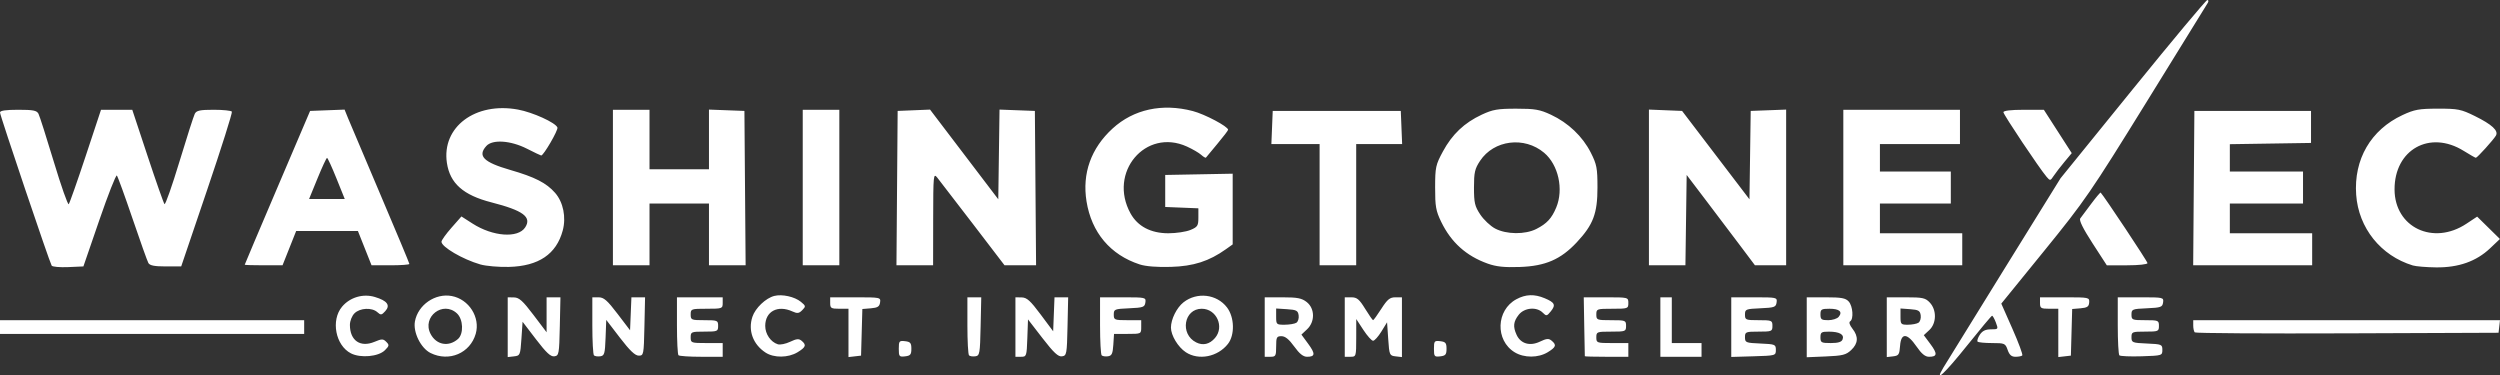 <?xml version="1.0" encoding="UTF-8" standalone="no"?>
<!-- Created with Inkscape (http://www.inkscape.org/) -->

<svg
   version="1.1"
   id="svg1"
   width="1093.133"
   height="164.1"
   viewBox="0 0 1093.133 164.1"
   sodipodi:docname="washington-exec.png"
   xmlns:inkscape="http://www.inkscape.org/namespaces/inkscape"
   xmlns:sodipodi="http://sodipodi.sourceforge.net/DTD/sodipodi-0.dtd"
   xmlns="http://www.w3.org/2000/svg"
   xmlns:svg="http://www.w3.org/2000/svg">
  <rect x="0" y="0" width="1093.133" height="164.1" fill="#333333" stroke="none"/>
  <defs
     id="defs1" />
  <sodipodi:namedview
     id="namedview1"
     pagecolor="#ffffff"
     bordercolor="#000000"
     borderopacity="0.25"
     inkscape:showpageshadow="2"
     inkscape:pageopacity="0.0"
     inkscape:pagecheckerboard="0"
     inkscape:deskcolor="#d1d1d1" />
  <g
     inkscape:groupmode="layer"
     inkscape:label="Image"
     id="g1"
     transform="translate(-71.866,255.079)">
    <path
       style="fill:#ffffff"
       d="m 921.603,-94.329 c 1.064,-1.788 13.029,-21.15 26.59,-43.029 l 24.655,-39.779 31.605,-38.971 c 17.383,-21.434 32.038,-38.971 32.568,-38.971 0.53,0 0.626,0.562 0.213,1.25 -0.412,0.688 -12.438,20.15 -26.723,43.25 -24.557,39.711 -26.998,43.261 -44.773,65.128 l -18.8,23.128 4.88,11.039 c 2.684,6.072 4.618,11.302 4.297,11.622 -0.321,0.321 -1.657,0.583 -2.968,0.583 -1.751,0 -2.663,-0.797 -3.431,-3 -0.998,-2.863 -1.308,-3 -6.781,-3 -3.155,0 -6.012,-0.277 -6.35,-0.615 -0.338,-0.338 0.089,-1.688 0.948,-3 1.124,-1.716 2.489,-2.385 4.861,-2.385 3.25,0 3.281,-0.044 2.166,-3 -0.623,-1.65 -1.371,-2.973 -1.663,-2.941 -0.292,0.033 -5.193,5.883 -10.892,13 -9.863,12.318 -14.584,16.717 -10.402,9.691 z m -696.288,-6.245 c -6.751,-3.457 -8.847,-14.501 -3.875,-20.41 3.449,-4.099 9.154,-5.793 14.308,-4.248 5.442,1.631 6.917,3.614 4.594,6.181 -1.615,1.784 -1.972,1.834 -3.467,0.481 -2.373,-2.148 -7.627,-1.89 -10.009,0.492 -1.13,1.13 -2,3.333 -2,5.066 0,6.846 4.552,9.984 10.735,7.401 3.261,-1.363 3.798,-1.362 5.17,0.011 1.375,1.375 1.313,1.749 -0.604,3.666 -2.807,2.807 -10.63,3.525 -14.853,1.362 z m 34.839,-0.135 c -4.286,-2.113 -7.745,-9.117 -6.853,-13.874 1.356,-7.226 8.901,-12.407 16.101,-11.056 7.51,1.409 12.539,9.327 10.481,16.502 -2.432,8.48 -11.643,12.415 -19.729,8.428 z m 11.962,-6.144 c 2.57,-2.257 2.32,-8.617 -0.439,-11.188 -6.112,-5.694 -15.393,1.491 -11.551,8.941 2.497,4.842 7.885,5.851 11.99,2.246 z m 21.75,-5.16 v -13.066 l 2.75,0.046 c 2.232,0.038 3.834,1.479 8.5,7.642 l 5.75,7.596 v -7.642 -7.642 h 3.03 3.03 l -0.28,12.75 c -0.266,12.097 -0.388,12.765 -2.385,13.051 -1.606,0.229 -3.504,-1.529 -8,-7.407 l -5.895,-7.707 -0.5,7.407 c -0.486,7.195 -0.579,7.416 -3.25,7.723 l -2.75,0.316 z m 37.709,12.309 c -0.39,-0.39 -0.709,-6.259 -0.709,-13.042 v -12.333 h 2.76 c 2.251,0 3.774,1.331 8.25,7.207 l 5.49,7.207 0.294,-7.207 0.294,-7.207 h 2.986 2.986 l -0.28,12.75 c -0.272,12.411 -0.339,12.75 -2.494,12.75 -1.586,0 -3.915,-2.218 -8.207,-7.815 l -5.992,-7.815 -0.293,7.815 c -0.262,6.991 -0.508,7.846 -2.334,8.107 -1.123,0.161 -2.36,-0.027 -2.75,-0.417 z m 36.958,-0.042 C 368.166,-100.113 367.866,-105.963 367.866,-112.746 v -12.333 h 10 10 v 2.5 c 0,2.429 -0.2,2.5 -7,2.5 -6.8,0 -7,0.071 -7,2.5 0,2.389 0.267,2.5 6,2.5 5.733,0 6,0.111 6,2.5 0,2.389 -0.267,2.5 -6,2.5 -5.733,0 -6,0.111 -6,2.5 0,2.429 0.2,2.5 7,2.5 h 7 v 3 3 h -9.333 c -5.133,0 -9.633,-0.3 -10,-0.667 z m 38.028,-1.196 c -5.459,-3.599 -7.671,-9.648 -5.707,-15.601 1.268,-3.841 5.846,-8.206 9.596,-9.147 3.441,-0.864 8.871,0.344 11.595,2.578 2.194,1.799 2.227,1.999 0.608,3.645 -1.432,1.456 -2.137,1.549 -4.297,0.565 -6.436,-2.932 -11.89,-0.032 -11.89,6.323 0,3.572 2.377,7.041 5.506,8.034 1.013,0.322 3.432,-0.17 5.375,-1.091 2.841,-1.348 3.825,-1.433 5.026,-0.437 2.2,1.826 1.857,2.802 -1.757,5.006 -4.087,2.492 -10.382,2.548 -14.055,0.126 z m 36.305,-8.571 v -10.566 h -4 c -3.6,0 -4,-0.25 -4,-2.5 v -2.5 h 11.07 c 10.908,0 11.065,0.033 10.75,2.25 -0.256,1.803 -1.058,2.311 -4.035,2.558 l -3.716,0.308 -0.284,10.192 -0.284,10.192 -2.75,0.316 -2.75,0.316 z m 22,6.934 c 0,-3.373 0.197,-3.61 2.75,-3.316 2.319,0.267 2.75,0.787 2.75,3.316 0,2.529 -0.431,3.05 -2.75,3.316 -2.553,0.294 -2.75,0.057 -2.75,-3.316 z m 30.709,2.876 c -0.39,-0.39 -0.709,-6.259 -0.709,-13.042 v -12.333 h 3.03 3.03 l -0.28,12.75 c -0.263,11.966 -0.405,12.768 -2.321,13.042 -1.123,0.161 -2.36,-0.027 -2.75,-0.417 z M 515.866,-112.079 v -13 l 2.75,0.045 c 2.233,0.037 3.784,1.433 8.25,7.427 l 5.5,7.382 0.292,-7.427 0.292,-7.427 h 2.988 2.988 l -0.28,12.75 c -0.267,12.17 -0.377,12.764 -2.423,13.056 -1.659,0.236 -3.58,-1.553 -8.5,-7.918 l -6.357,-8.224 -0.29,8.168 c -0.282,7.932 -0.362,8.168 -2.75,8.168 H 515.866 Z m 37.709,12.376 c -0.39,-0.39 -0.709,-6.259 -0.709,-13.042 v -12.333 h 10.07 c 9.871,0 10.063,0.044 9.75,2.25 -0.29,2.044 -0.936,2.277 -7.07,2.546 -6.42,0.281 -6.75,0.416 -6.75,2.75 0,2.333 0.296,2.454 6,2.454 h 6 v 3 c 0,2.997 -0.006,3 -5.945,3 h -5.945 l -0.305,4.75 c -0.25,3.898 -0.671,4.802 -2.346,5.042 -1.123,0.161 -2.36,-0.027 -2.75,-0.417 z m 36.791,-1.363 c -3.407,-2.242 -6.5,-7.371 -6.5,-10.779 0,-3.638 2.517,-8.708 5.48,-11.039 5.893,-4.635 14.569,-3.618 19.031,2.231 3.284,4.305 3.478,12.047 0.401,15.96 -4.462,5.673 -12.806,7.317 -18.412,3.627 z m 12.75,-6.21 c 4.241,-4.904 0.673,-12.802 -5.784,-12.802 -7.807,0 -9.651,11.084 -2.447,14.708 2.982,1.5 5.862,0.833 8.23,-1.906 z m 21.75,-4.802 v -13 h 7.865 c 6.443,0 8.342,0.375 10.5,2.073 3.601,2.833 3.679,8.598 0.16,11.904 l -2.475,2.325 2.941,3.999 c 3.229,4.391 3.117,5.698 -0.487,5.698 -1.674,0 -3.336,-1.333 -5.611,-4.5 -2.242,-3.122 -3.946,-4.5 -5.562,-4.5 -2.095,0 -2.33,0.454 -2.33,4.5 0,4.133 -0.204,4.5 -2.5,4.5 h -2.5 z m 13.837,-1.878 c 0.736,-0.466 1.186,-1.922 1,-3.235 -0.294,-2.081 -0.947,-2.426 -5.087,-2.692 l -4.75,-0.305 v 3.555 c 0,3.444 0.117,3.554 3.75,3.539 2.062,-0.008 4.352,-0.397 5.087,-0.863 z m 21.163,1.878 v -13 h 2.914 c 2.42,0 3.436,0.848 5.991,5 1.692,2.75 3.259,5 3.482,5 0.223,0 1.849,-2.25 3.613,-5 2.638,-4.11 3.724,-5 6.104,-5 h 2.896 v 13.066 13.066 l -2.75,-0.316 c -2.666,-0.307 -2.765,-0.539 -3.25,-7.605 l -0.5,-7.288 -2.486,4.038 c -1.367,2.221 -3.002,4.038 -3.632,4.038 -0.63,0 -2.544,-2.138 -4.252,-4.75 l -3.107,-4.75 -0.012,8.25 c -0.012,8.13 -0.048,8.25 -2.512,8.25 h -2.5 z m 39,9.5 c 0,-3.373 0.197,-3.61 2.75,-3.316 2.319,0.267 2.75,0.787 2.75,3.316 0,2.529 -0.431,3.05 -2.75,3.316 -2.553,0.294 -2.75,0.057 -2.75,-3.316 z m 35.299,1.54 c -8.582,-5.233 -8.148,-18.434 0.763,-23.213 4.079,-2.188 7.828,-2.318 12.348,-0.429 4.43,1.851 4.948,2.938 2.713,5.698 -1.756,2.169 -1.966,2.204 -3.566,0.604 -2.669,-2.669 -8.026,-2.191 -10.485,0.935 -2.344,2.979 -2.579,5.16 -0.943,8.751 1.775,3.896 5.807,5.089 10.168,3.01 2.966,-1.415 3.881,-1.492 5.154,-0.435 2.257,1.873 1.933,2.835 -1.702,5.051 -4.145,2.527 -10.334,2.54 -14.451,0.029 z m 30.67,1.71 c -0.017,-0.138 -0.13,-5.988 -0.25,-13 l -0.218,-12.75 9.75,1.6e-4 c 9.733,1.6e-4 9.75,0.004 9.75,2.5 0,2.429 -0.2,2.5 -7,2.5 -6.8,0 -7,0.071 -7,2.5 0,2.41 0.233,2.5 6.5,2.5 6.267,0 6.5,0.09 6.5,2.5 0,2.41 -0.233,2.5 -6.5,2.5 -6.267,0 -6.5,0.09 -6.5,2.5 0,2.429 0.2,2.5 7,2.5 h 7 v 3 3 h -9.5 c -5.225,0 -9.514,-0.113 -9.532,-0.25 z M 797.866,-112.079 v -13 h 2.5 2.5 v 10 10 h 6.5 6.5 v 3 3 h -9 -9 z m 31,0.036 v -13.036 h 10.07 c 9.871,0 10.063,0.044 9.75,2.25 -0.29,2.044 -0.936,2.277 -7.07,2.546 -6.42,0.281 -6.75,0.416 -6.75,2.75 0,2.333 0.296,2.454 6,2.454 5.733,0 6,0.111 6,2.5 0,2.389 -0.267,2.5 -6,2.5 -5.704,0 -6,0.121 -6,2.454 0,2.334 0.33,2.469 6.75,2.75 6.454,0.283 6.75,0.405 6.75,2.796 0,2.476 -0.093,2.503 -9.75,2.786 l -9.75,0.286 z m 33,0.066 v -13.103 h 8.345 c 6.815,0 8.649,0.335 10,1.829 1.825,2.016 2.241,7.691 0.637,8.682 -0.623,0.385 -0.236,1.623 1,3.194 2.719,3.457 2.539,6.457 -0.562,9.371 -2.225,2.091 -3.739,2.473 -11,2.777 l -8.42,0.353 z m 15.677,5.296 c 0.817,-2.13 -1.345,-3.365 -5.927,-3.384 -3.337,-0.014 -3.75,0.26 -3.75,2.485 0,2.299 0.365,2.5 4.531,2.5 3.232,0 4.707,-0.459 5.146,-1.601 z m -1.713,-9.855 c 1.843,-2.22 0.34,-3.544 -4.023,-3.544 -3.537,0 -3.941,0.256 -3.941,2.5 0,2.173 0.442,2.5 3.378,2.5 1.858,0 3.921,-0.655 4.586,-1.456 z m 21.036,4.523 v -13.066 h 8.326 c 7.41,0 8.565,0.255 10.5,2.314 3.059,3.256 2.947,9.065 -0.233,12.012 l -2.407,2.231 2.879,3.862 c 3.171,4.253 3.035,5.58 -0.576,5.58 -1.711,0 -3.276,-1.283 -5.489,-4.5 -4.116,-5.982 -6.771,-6.075 -7.192,-0.25 -0.275,3.803 -0.597,4.283 -3.058,4.566 l -2.75,0.316 z m 13.837,-1.945 c 0.736,-0.466 1.186,-1.922 1,-3.235 -0.287,-2.028 -0.976,-2.433 -4.587,-2.694 l -4.25,-0.307 v 3.558 c 0,3.35 0.19,3.557 3.25,3.542 1.788,-0.008 3.852,-0.397 4.587,-0.863 z m 61.163,4.445 v -10.566 h -4 c -3.6,0 -4,-0.25 -4,-2.5 v -2.5 h 10.833 c 10.615,0 10.83,0.045 10.673,2.25 -0.13,1.828 -0.843,2.308 -3.799,2.558 l -3.638,0.308 -0.284,10.192 -0.284,10.192 -2.75,0.316 -2.75,0.316 z m 26.702,9.802 c -0.386,-0.386 -0.702,-6.252 -0.702,-13.035 v -12.333 h 10.07 c 9.87,0 10.063,0.044 9.75,2.25 -0.29,2.044 -0.936,2.277 -7.07,2.546 -6.42,0.281 -6.75,0.416 -6.75,2.75 0,2.333 0.296,2.454 6,2.454 5.733,0 6,0.111 6,2.5 0,2.389 -0.267,2.5 -6,2.5 -5.704,0 -6,0.121 -6,2.454 0,2.334 0.331,2.469 6.75,2.75 6.455,0.283 6.75,0.405 6.75,2.796 0,2.461 -0.139,2.504 -9.049,2.785 -4.977,0.157 -9.364,-0.031 -9.75,-0.417 z M 71.866,-112.079 v -3 h 66.5 66.5 v 3 3 h -66.5 -66.5 z m 959.674,2.34 c -0.37,-0.371 -0.674,-1.724 -0.674,-3.007 v -2.333 h 67.066 67.066 l -0.316,2.75 -0.316,2.75 -66.076,0.257 c -36.342,0.141 -66.379,-0.046 -66.75,-0.417 z M 94.46,-138.928 c -0.953,-1.541 -22.594,-65.686 -22.594,-66.968 0,-0.813 2.497,-1.184 7.965,-1.184 6.576,0 8.122,0.305 8.866,1.75 0.496,0.963 3.515,10.424 6.71,21.026 3.195,10.602 6.124,18.927 6.509,18.5 0.385,-0.427 3.719,-9.888 7.409,-21.026 l 6.708,-20.25 h 6.834 6.834 l 6.708,20.25 c 3.689,11.137 7.012,20.588 7.384,21.001 0.372,0.413 3.303,-7.912 6.513,-18.5 3.21,-10.588 6.241,-20.038 6.734,-21.001 0.733,-1.428 2.259,-1.75 8.303,-1.75 4.073,0 7.635,0.371 7.915,0.824 0.28,0.453 -4.592,15.865 -10.827,34.25 l -11.336,33.426 h -6.755 c -4.964,0 -6.978,-0.398 -7.596,-1.5 -0.463,-0.825 -3.595,-9.6 -6.961,-19.5 -3.366,-9.9 -6.435,-18.338 -6.82,-18.752 -0.385,-0.413 -3.834,8.362 -7.665,19.5 l -6.965,20.252 -6.647,0.294 c -3.656,0.162 -6.907,-0.127 -7.225,-0.642 z M 281.866,-139.46 c -7.685,-2.214 -17.035,-7.692 -16.962,-9.938 0.021,-0.65 1.993,-3.4 4.382,-6.112 l 4.344,-4.93 4.868,3.121 c 8.867,5.685 19.847,6.489 22.996,1.683 2.981,-4.549 -0.85,-7.396 -14.741,-10.956 -12.325,-3.159 -18.137,-8.305 -19.477,-17.244 -2.354,-15.695 12.415,-26.777 31.094,-23.331 6.477,1.195 16.418,5.719 17.233,7.842 0.422,1.1 -6.046,12.244 -7.106,12.244 -0.192,0 -3,-1.344 -6.24,-2.987 -7.123,-3.612 -15.059,-4.142 -17.736,-1.184 -3.954,4.369 -1.229,7.109 10.415,10.472 10.831,3.128 15.825,5.677 19.644,10.026 3.564,4.059 4.904,10.663 3.341,16.468 -2.784,10.34 -10.526,15.576 -23.526,15.913 -4.416,0.114 -10.054,-0.375 -12.529,-1.088 z m 288.324,-0.004 c -12.81,-4.175 -21.045,-13.943 -23.239,-27.566 -1.968,-12.222 1.98,-23.253 11.407,-31.868 9.184,-8.394 21.67,-11.113 35.038,-7.631 5.283,1.376 15.47,6.773 15.47,8.197 0,0.296 -2.113,3.061 -4.695,6.146 -2.582,3.084 -4.829,5.793 -4.994,6.018 -0.165,0.226 -1.098,-0.312 -2.073,-1.195 -0.976,-0.883 -3.791,-2.52 -6.256,-3.639 -18.104,-8.212 -34.568,11.35 -24.636,29.271 3.128,5.644 8.873,8.652 16.524,8.652 3.407,0 7.755,-0.652 9.662,-1.449 3.139,-1.312 3.468,-1.829 3.468,-5.456 v -4.007 l -7.25,-0.294 -7.25,-0.294 v -7 -7 l 14.75,-0.277 14.75,-0.277 v 15.459 15.459 l -2.95,2.1 c -7.384,5.258 -14.174,7.441 -24.05,7.732 -6.038,0.178 -11.022,-0.215 -13.676,-1.081 z m 152.155,-0.36 c -9.362,-3.344 -15.953,-9.267 -20.312,-18.256 -2.322,-4.787 -2.665,-6.731 -2.652,-15 0.014,-8.879 0.236,-9.909 3.399,-15.768 4.049,-7.5 9.357,-12.532 16.966,-16.086 4.827,-2.255 6.96,-2.625 15.12,-2.625 8.182,0 10.287,0.368 15.175,2.65 7.565,3.533 13.818,9.479 17.392,16.539 2.629,5.194 2.931,6.769 2.931,15.29 4.1e-4,11.363 -1.847,16.251 -9.053,23.955 -6.998,7.482 -13.728,10.397 -24.889,10.782 -6.8,0.234 -10.307,-0.135 -14.077,-1.481 z m 21.311,-15.149 c 4.583,-2.339 6.687,-4.611 8.672,-9.361 3.328,-7.964 0.956,-18.691 -5.294,-23.951 -8.652,-7.28 -21.96,-5.599 -28.007,3.539 -2.298,3.473 -2.661,5.062 -2.661,11.667 0,6.665 0.352,8.179 2.748,11.798 1.511,2.284 4.436,5.043 6.5,6.133 4.939,2.607 13.122,2.687 18.042,0.176 z m 383.204,15.959 c -13.991,-4.256 -23.711,-16.384 -24.748,-30.882 -1.109,-15.504 6.389,-28.413 20.255,-34.87 5.238,-2.439 7.209,-2.795 15.521,-2.804 8.717,-0.009 10.075,0.262 16.073,3.215 7.551,3.718 10.486,6.441 9.246,8.581 -1.05,1.813 -8.18,9.693 -8.771,9.693 -0.24,0 -2.624,-1.36 -5.299,-3.023 -14.856,-9.235 -30.331,-0.577 -30.248,16.922 0.079,16.546 16.901,24.548 31.406,14.941 l 4.715,-3.123 4.975,4.892 4.975,4.892 -4.325,4.095 c -6.009,5.689 -13.764,8.428 -23.557,8.319 -4.242,-0.047 -8.84,-0.429 -10.219,-0.848 z m -947.99,-0.316 c 0.002,-0.138 6.435,-15.325 14.296,-33.75 l 14.293,-33.5 7.537,-0.289 7.537,-0.289 1.534,3.789 c 0.843,2.084 7.219,17.134 14.167,33.445 6.948,16.311 12.633,29.923 12.633,30.25 0,0.327 -3.721,0.594 -8.27,0.594 h -8.27 l -2.98,-7.496 -2.98,-7.496 h -13.5 -13.5 l -2.98,7.496 -2.98,7.496 h -8.27 c -4.548,0 -8.268,-0.113 -8.266,-0.25 z m 40.117,-37.734 c -1.991,-4.941 -3.845,-8.983 -4.12,-8.983 -0.275,3.5e-4 -2.153,4.043 -4.174,8.984 l -3.674,8.983 h 7.794 7.794 z m 120.88,3.984 v -34 h 8 8 v 13 13 h 13 13 v -13.042 -13.042 l 7.75,0.292 7.75,0.292 0.263,33.75 0.263,33.75 h -8.013 -8.013 v -13.5 -13.5 h -13 -13 v 13.5 13.5 h -8 -8 z m 83,0 v -34 h 8 8 v 34 34 h -8 -8 z m 41.237,0.25 0.263,-33.75 7.083,-0.29 7.083,-0.29 14.917,19.608 14.917,19.608 0.271,-19.609 0.271,-19.609 7.729,0.292 7.729,0.292 0.263,33.75 0.263,33.75 h -6.895 -6.895 l -13.868,-18.133 c -7.627,-9.973 -14.641,-19.086 -15.585,-20.25 -1.636,-2.017 -1.718,-1.161 -1.75,18.133 l -0.033,20.25 h -8.013 -8.013 z m 184.763,7.25 v -26.5 h -10.544 -10.544 l 0.294,-7.25 0.294,-7.25 h 28 28 l 0.294,7.25 0.294,7.25 H 674.91 664.866 v 26.5 26.5 h -8 -8 z m 144,-7.544 v -34.044 l 7.247,0.294 7.247,0.294 14.731,19.321 14.731,19.321 0.272,-19.321 0.272,-19.321 7.75,-0.292 7.75,-0.292 v 34.042 34.042 h -6.82 -6.82 l -6.573,-8.75 c -3.615,-4.812 -10.333,-13.7 -14.93,-19.75 l -8.357,-11 -0.271,19.75 -0.271,19.75 h -7.979 -7.979 z m 85,0.044 v -34 h 25.5 25.5 v 7.5 7.5 h -17.5 -17.5 v 6 6 h 15.5 15.5 v 7 7 h -15.5 -15.5 v 6.5 6.5 h 18 18 v 7 7 h -26 -26 z m 108.953,24.349 c -4.153,-6.411 -5.95,-10.052 -5.353,-10.844 0.495,-0.656 2.643,-3.532 4.774,-6.391 2.131,-2.859 3.998,-5.066 4.15,-4.906 1.616,1.714 20.476,30.11 20.476,30.829 0,0.546 -3.855,0.964 -8.897,0.964 h -8.897 z m 44.283,-24.099 0.263,-33.75 h 25.5 25.5 v 7 7 l -17.75,0.273 -17.75,0.273 v 5.977 5.977 h 16 16 v 7 7 h -16 -16 v 6.5 6.5 h 18 18 v 7 7 h -26.013 -26.013 z m -64.337,-4.911 c -3.179,-3.721 -18.899,-27.235 -18.899,-28.27 0,-0.678 3.233,-1.069 8.842,-1.069 h 8.842 l 6.097,9.478 6.097,9.478 -3.189,3.822 c -1.754,2.102 -3.871,4.852 -4.704,6.11 -1.46,2.206 -1.572,2.222 -3.086,0.45 z"
       id="path1" />
  </g>
</svg>

